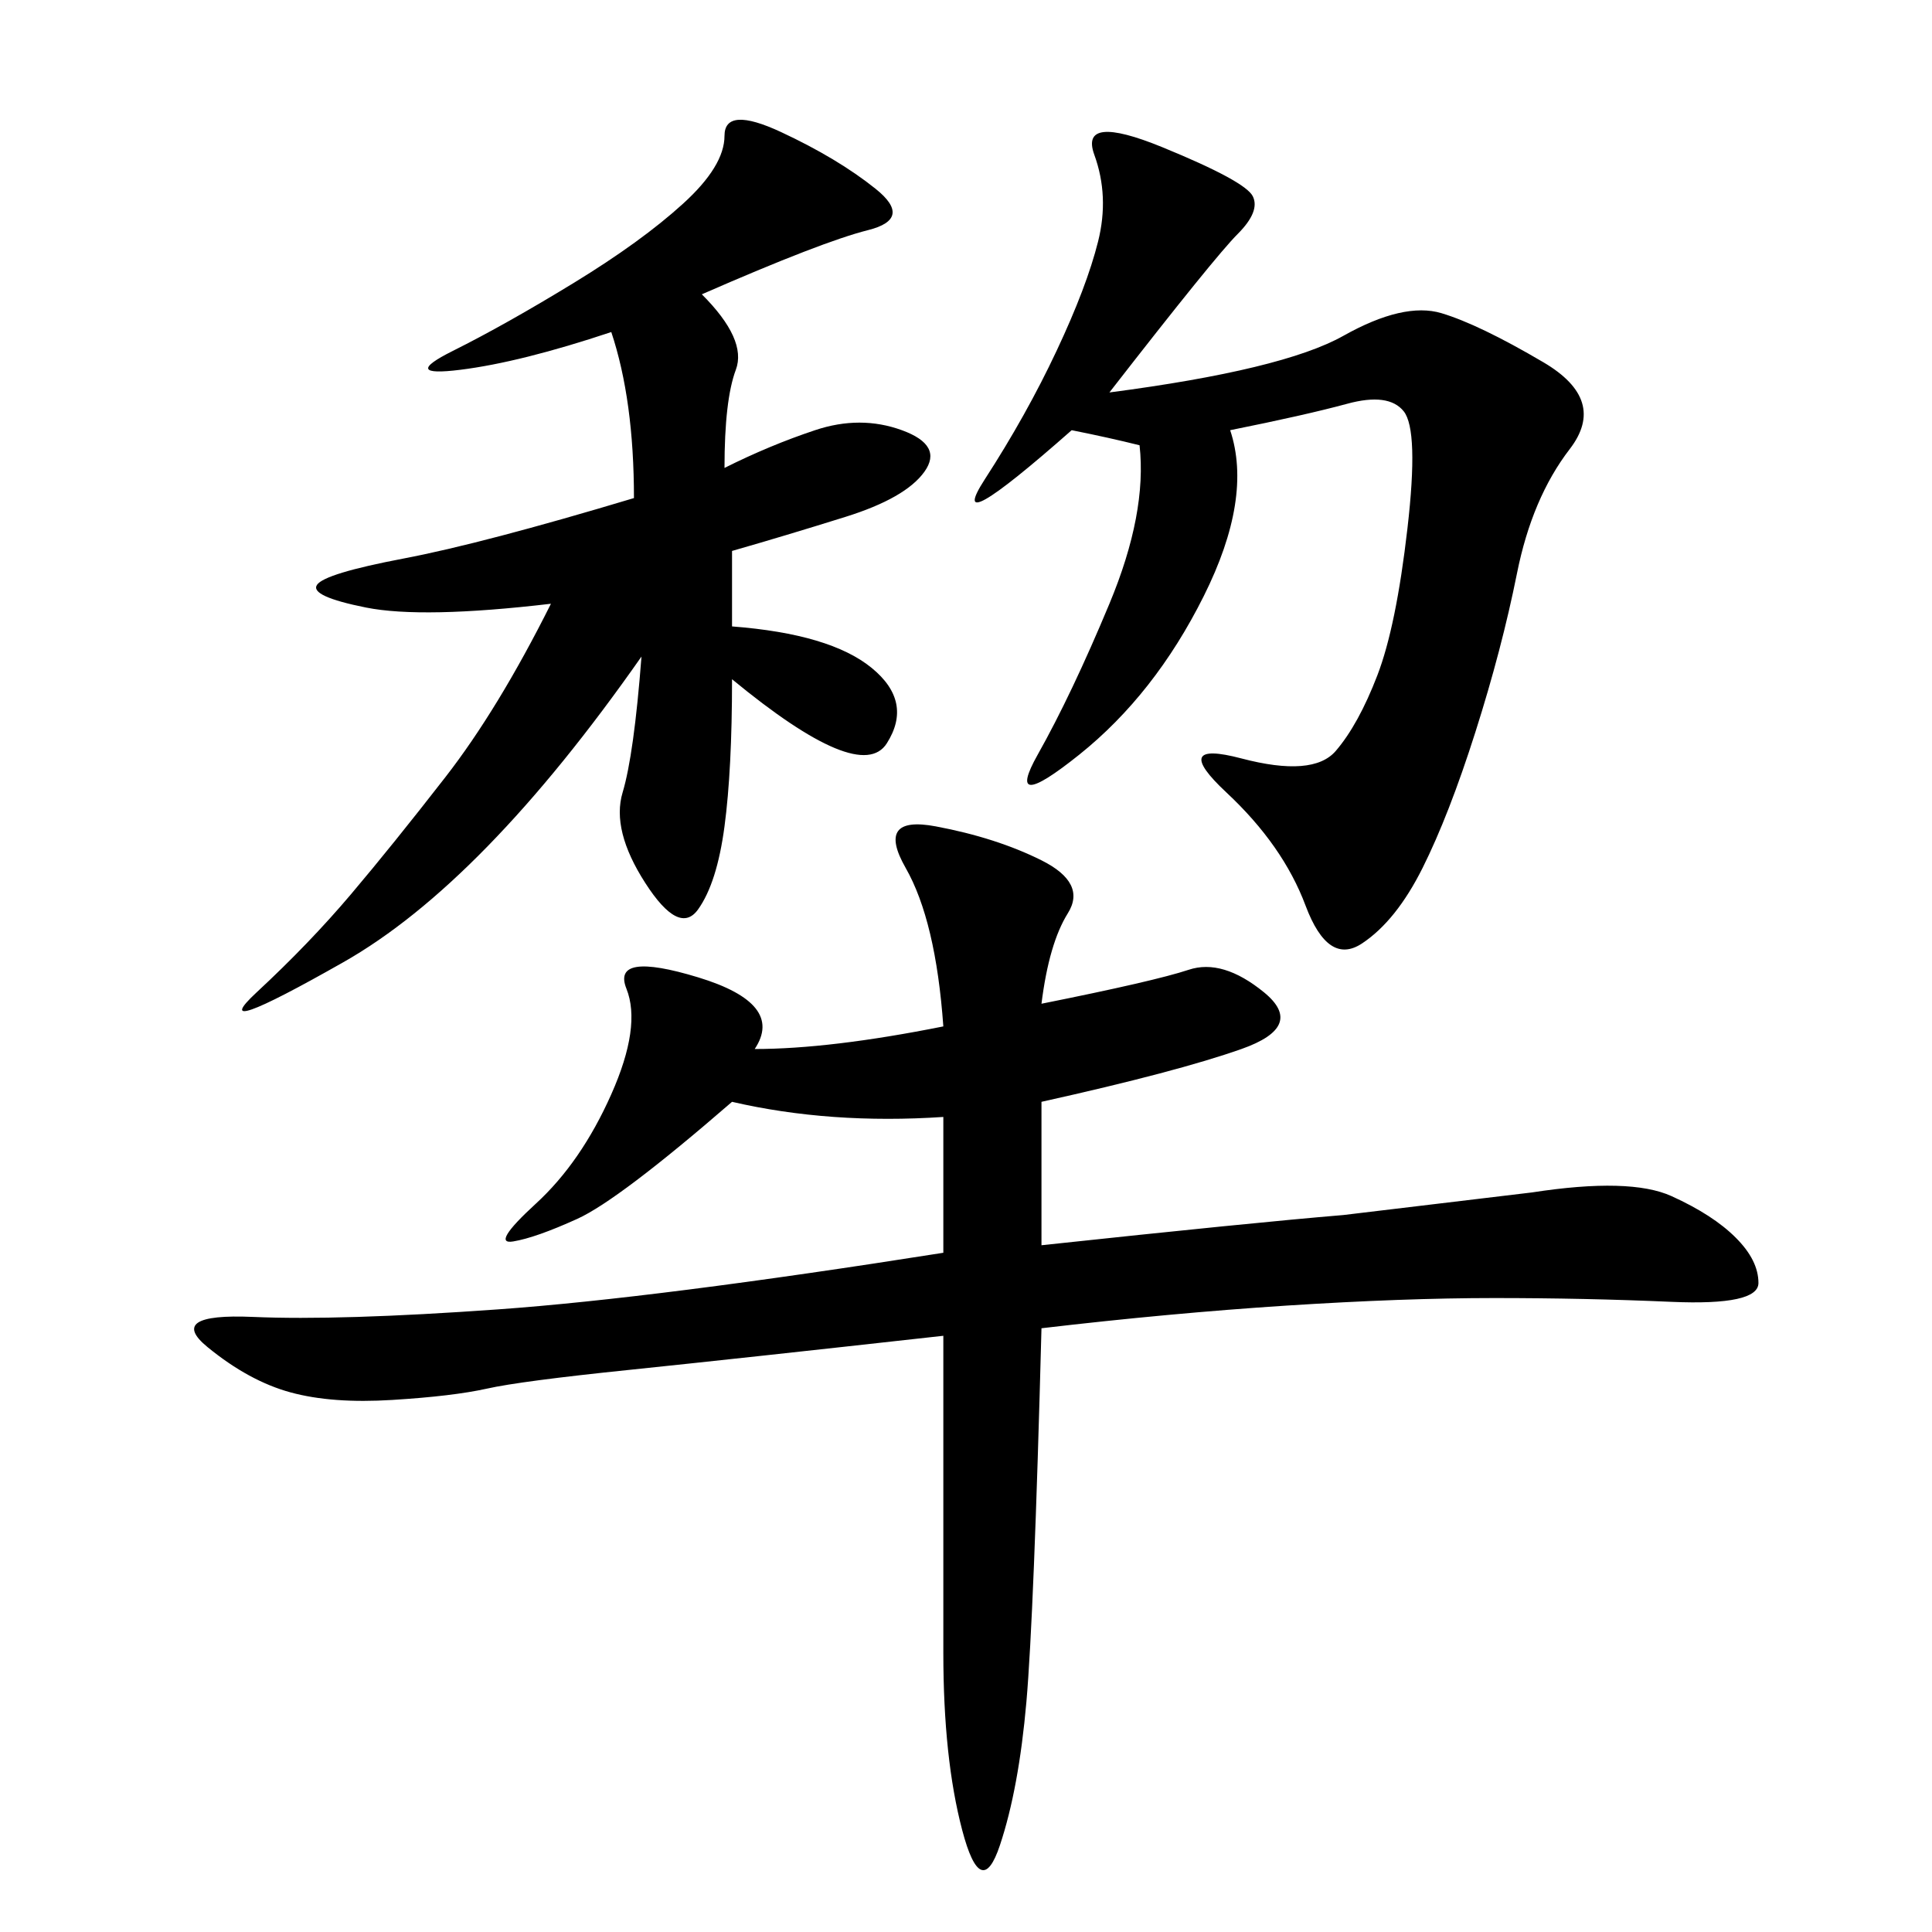 <svg xmlns="http://www.w3.org/2000/svg" xmlns:xlink="http://www.w3.org/1999/xlink" width="300" height="300"><path d="M161.72 155.86Q179.30 152.34 184.57 150.59Q189.84 148.83 196.29 154.10Q202.73 159.38 192.77 162.89Q182.81 166.41 161.72 171.09L161.72 171.09L161.72 193.36Q194.53 189.84 208.59 188.67L208.59 188.67L237.89 185.16Q253.13 182.81 259.57 185.74Q266.02 188.67 269.53 192.19Q273.05 195.70 273.05 199.22L273.05 199.22Q273.05 202.73 259.57 202.15Q246.09 201.56 232.03 201.56L232.03 201.56Q217.97 201.56 199.80 202.73Q181.64 203.91 161.72 206.25L161.72 206.25Q160.55 250.78 159.38 264.26Q158.20 277.73 155.27 286.52Q152.34 295.31 149.41 284.18Q146.48 273.05 146.48 256.64L146.48 256.64L146.48 207.42Q114.84 210.94 97.85 212.70Q80.86 214.45 75.59 215.63Q70.31 216.80 60.94 217.38Q51.56 217.97 45.12 216.21Q38.67 214.45 32.23 209.18Q25.78 203.91 39.26 204.49Q52.73 205.08 77.34 203.32Q101.95 201.56 146.48 194.53L146.48 194.53L146.48 173.44Q128.91 174.61 113.67 171.09L113.67 171.09Q96.09 186.33 89.65 189.26Q83.20 192.19 79.69 192.77Q76.17 193.36 83.20 186.91Q90.23 180.47 94.92 169.92Q99.61 159.38 97.27 153.52Q94.92 147.66 108.40 151.76Q121.88 155.86 117.19 162.89L117.19 162.89Q128.91 162.89 146.48 159.38L146.48 159.38Q145.31 142.97 140.63 134.77Q135.94 126.56 145.31 128.32Q154.69 130.08 161.72 133.59Q168.75 137.11 165.82 141.80Q162.89 146.48 161.72 155.86L161.72 155.86ZM108.98 45.70Q116.02 52.73 114.26 57.42Q112.50 62.11 112.50 72.66L112.50 72.66Q119.53 69.14 126.56 66.80Q133.59 64.45 140.04 66.80Q146.48 69.14 143.55 73.24Q140.63 77.34 131.25 80.27Q121.88 83.20 113.67 85.55L113.67 85.55L113.67 97.27Q128.91 98.44 135.35 103.71Q141.80 108.98 137.70 115.43Q133.59 121.88 113.67 105.47L113.67 105.47Q113.67 119.53 112.50 128.32Q111.33 137.11 108.40 141.21Q105.47 145.31 100.20 137.11Q94.92 128.91 96.68 123.05Q98.44 117.19 99.61 101.95L99.61 101.95Q75 137.11 53.32 149.41Q31.64 161.72 39.84 154.10Q48.05 146.48 54.49 138.87Q60.94 131.25 69.14 120.70Q77.34 110.16 85.55 93.75L85.55 93.75Q65.63 96.09 56.84 94.34Q48.05 92.58 49.22 90.82Q50.39 89.06 62.70 86.72Q75 84.38 98.44 77.34L98.44 77.34Q98.44 62.11 94.92 51.56L94.92 51.56Q80.86 56.25 71.48 57.42Q62.11 58.59 70.31 54.49Q78.52 50.39 89.06 43.95Q99.61 37.50 106.05 31.64Q112.50 25.78 112.50 21.09L112.50 21.09Q112.50 16.41 121.29 20.51Q130.08 24.61 135.94 29.30Q141.80 33.98 134.77 35.74Q127.73 37.50 108.98 45.70L108.98 45.70ZM172.27 60.94Q199.22 57.42 208.59 52.15Q217.97 46.88 223.83 48.63Q229.69 50.39 239.65 56.25Q249.61 62.11 243.75 69.73Q237.89 77.34 235.55 89.06Q233.20 100.78 229.10 113.67Q225 126.56 220.90 134.77Q216.80 142.97 211.52 146.48Q206.25 150 202.73 140.63Q199.22 131.25 190.43 123.05Q181.64 114.84 192.77 117.77Q203.91 120.70 207.42 116.60Q210.94 112.50 213.87 104.88Q216.80 97.27 218.55 82.03Q220.31 66.80 217.97 63.87Q215.63 60.94 209.18 62.70Q202.73 64.45 191.02 66.80L191.02 66.80Q194.53 77.34 186.91 92.58Q179.30 107.81 167.58 117.19Q155.86 126.56 161.13 117.19Q166.41 107.81 172.27 93.75Q178.13 79.69 176.95 69.14L176.95 69.14Q172.27 67.97 166.41 66.80L166.41 66.80Q146.48 84.38 152.93 74.41Q159.38 64.45 164.06 54.49Q168.75 44.53 170.51 37.50Q172.27 30.47 169.92 24.02Q167.58 17.58 180.47 22.85Q193.36 28.13 194.53 30.47Q195.70 32.81 192.19 36.33Q188.67 39.84 172.27 60.94L172.27 60.94Z"/></svg>